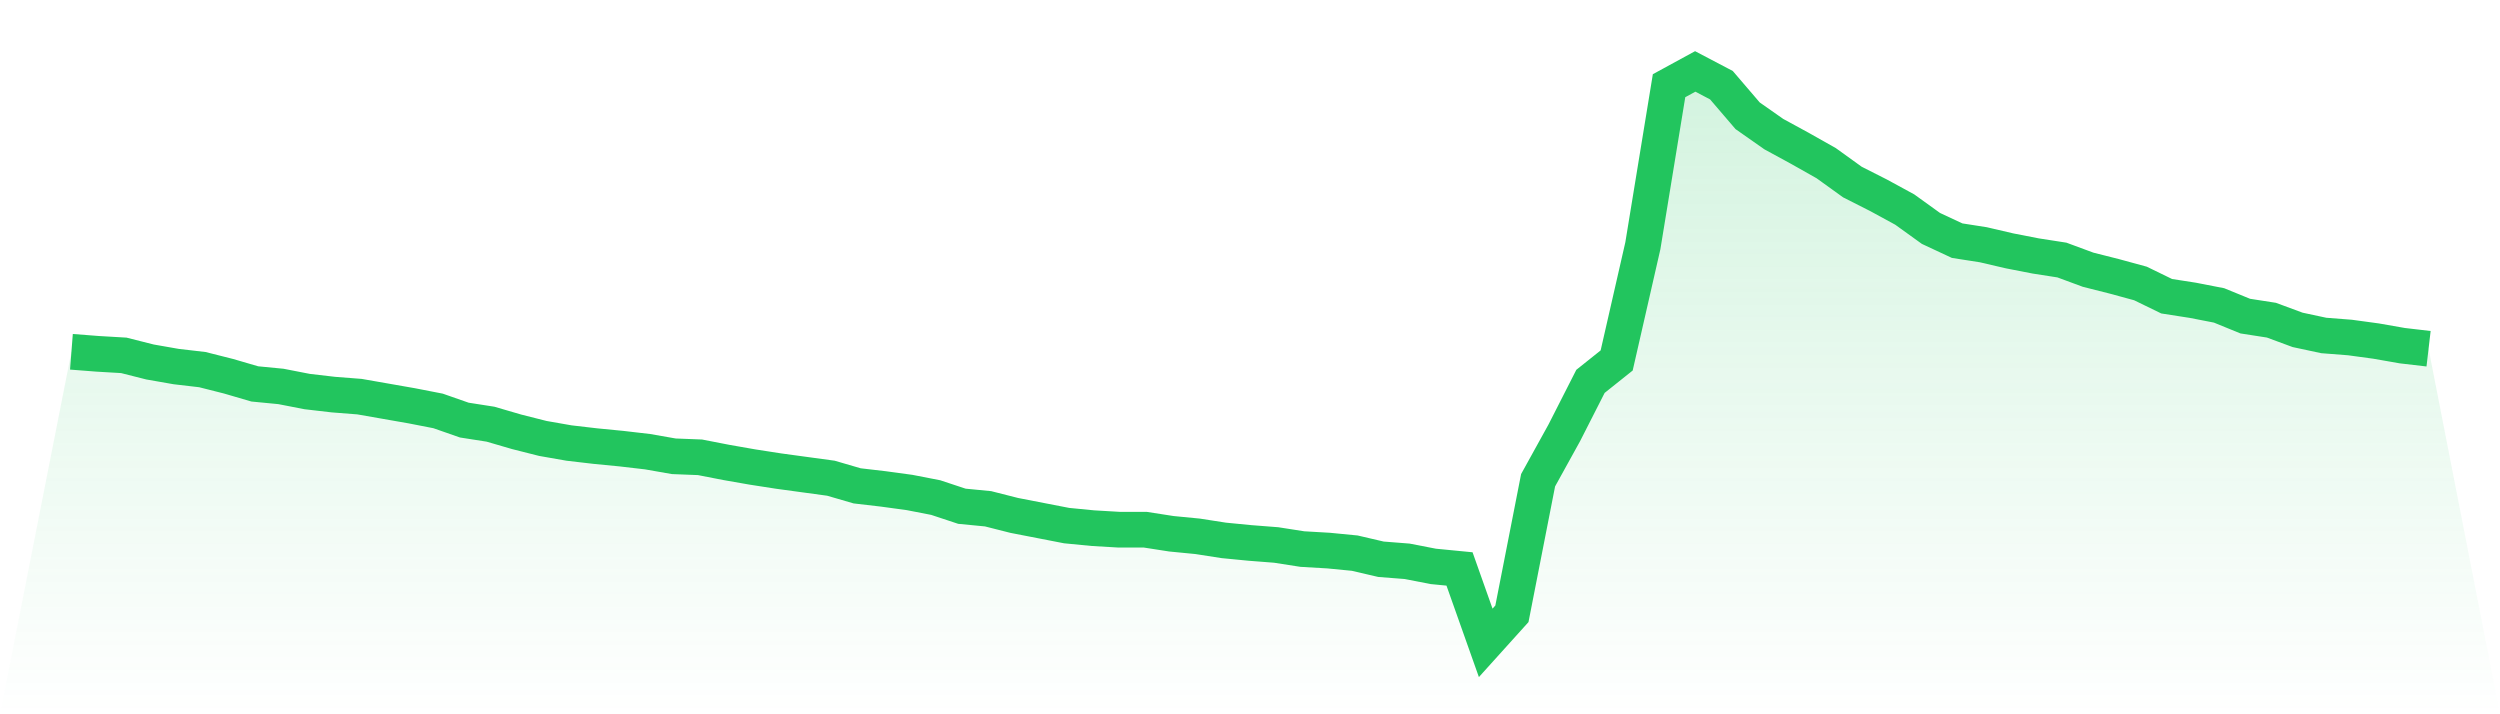 <svg viewBox="0 0 140 40" xmlns="http://www.w3.org/2000/svg">
<defs>
<linearGradient id="gradient" x1="0" x2="0" y1="0" y2="1">
<stop offset="0%" stop-color="#22c55e" stop-opacity="0.2"/>
<stop offset="100%" stop-color="#22c55e" stop-opacity="0"/>
</linearGradient>
</defs>
<path d="M4,19.7 L4,19.7 L5.467,19.814 L6.933,19.9 L8.4,20.271 L9.867,20.528 L11.333,20.699 L12.8,21.07 L14.267,21.499 L15.733,21.641 L17.2,21.927 L18.667,22.098 L20.133,22.212 L21.6,22.469 L23.067,22.726 L24.533,23.012 L26,23.525 L27.467,23.754 L28.933,24.182 L30.4,24.553 L31.867,24.81 L33.333,24.981 L34.8,25.124 L36.267,25.295 L37.733,25.552 L39.2,25.609 L40.667,25.895 L42.133,26.152 L43.6,26.38 L45.067,26.58 L46.533,26.78 L48,27.208 L49.467,27.379 L50.933,27.579 L52.4,27.864 L53.867,28.35 L55.333,28.492 L56.8,28.864 L58.267,29.149 L59.733,29.434 L61.2,29.577 L62.667,29.663 L64.133,29.663 L65.6,29.891 L67.067,30.034 L68.533,30.262 L70,30.405 L71.467,30.519 L72.933,30.748 L74.4,30.833 L75.867,30.976 L77.333,31.318 L78.8,31.433 L80.267,31.718 L81.733,31.861 L83.2,36 L84.667,34.373 L86.133,26.894 L87.6,24.239 L89.067,21.356 L90.533,20.186 L92,13.763 L93.467,4.799 L94.933,4 L96.4,4.771 L97.867,6.483 L99.333,7.511 L100.8,8.31 L102.267,9.138 L103.733,10.194 L105.2,10.937 L106.667,11.736 L108.133,12.792 L109.6,13.477 L111.067,13.706 L112.533,14.048 L114,14.334 L115.467,14.562 L116.933,15.104 L118.4,15.475 L119.867,15.875 L121.333,16.589 L122.8,16.817 L124.267,17.103 L125.733,17.702 L127.2,17.93 L128.667,18.473 L130.133,18.787 L131.6,18.901 L133.067,19.101 L134.533,19.358 L136,19.529 L140,40 L0,40 z" fill="url(#gradient)"/>
<path d="M4,19.7 L4,19.7 L5.467,19.814 L6.933,19.9 L8.4,20.271 L9.867,20.528 L11.333,20.699 L12.8,21.07 L14.267,21.499 L15.733,21.641 L17.2,21.927 L18.667,22.098 L20.133,22.212 L21.6,22.469 L23.067,22.726 L24.533,23.012 L26,23.525 L27.467,23.754 L28.933,24.182 L30.4,24.553 L31.867,24.81 L33.333,24.981 L34.8,25.124 L36.267,25.295 L37.733,25.552 L39.2,25.609 L40.667,25.895 L42.133,26.152 L43.6,26.38 L45.067,26.58 L46.533,26.78 L48,27.208 L49.467,27.379 L50.933,27.579 L52.4,27.864 L53.867,28.35 L55.333,28.492 L56.8,28.864 L58.267,29.149 L59.733,29.434 L61.2,29.577 L62.667,29.663 L64.133,29.663 L65.6,29.891 L67.067,30.034 L68.533,30.262 L70,30.405 L71.467,30.519 L72.933,30.748 L74.4,30.833 L75.867,30.976 L77.333,31.318 L78.8,31.433 L80.267,31.718 L81.733,31.861 L83.2,36 L84.667,34.373 L86.133,26.894 L87.6,24.239 L89.067,21.356 L90.533,20.186 L92,13.763 L93.467,4.799 L94.933,4 L96.4,4.771 L97.867,6.483 L99.333,7.511 L100.8,8.31 L102.267,9.138 L103.733,10.194 L105.2,10.937 L106.667,11.736 L108.133,12.792 L109.6,13.477 L111.067,13.706 L112.533,14.048 L114,14.334 L115.467,14.562 L116.933,15.104 L118.4,15.475 L119.867,15.875 L121.333,16.589 L122.8,16.817 L124.267,17.103 L125.733,17.702 L127.2,17.93 L128.667,18.473 L130.133,18.787 L131.6,18.901 L133.067,19.101 L134.533,19.358 L136,19.529" fill="none" stroke="#22c55e" stroke-width="2"/>
</svg>